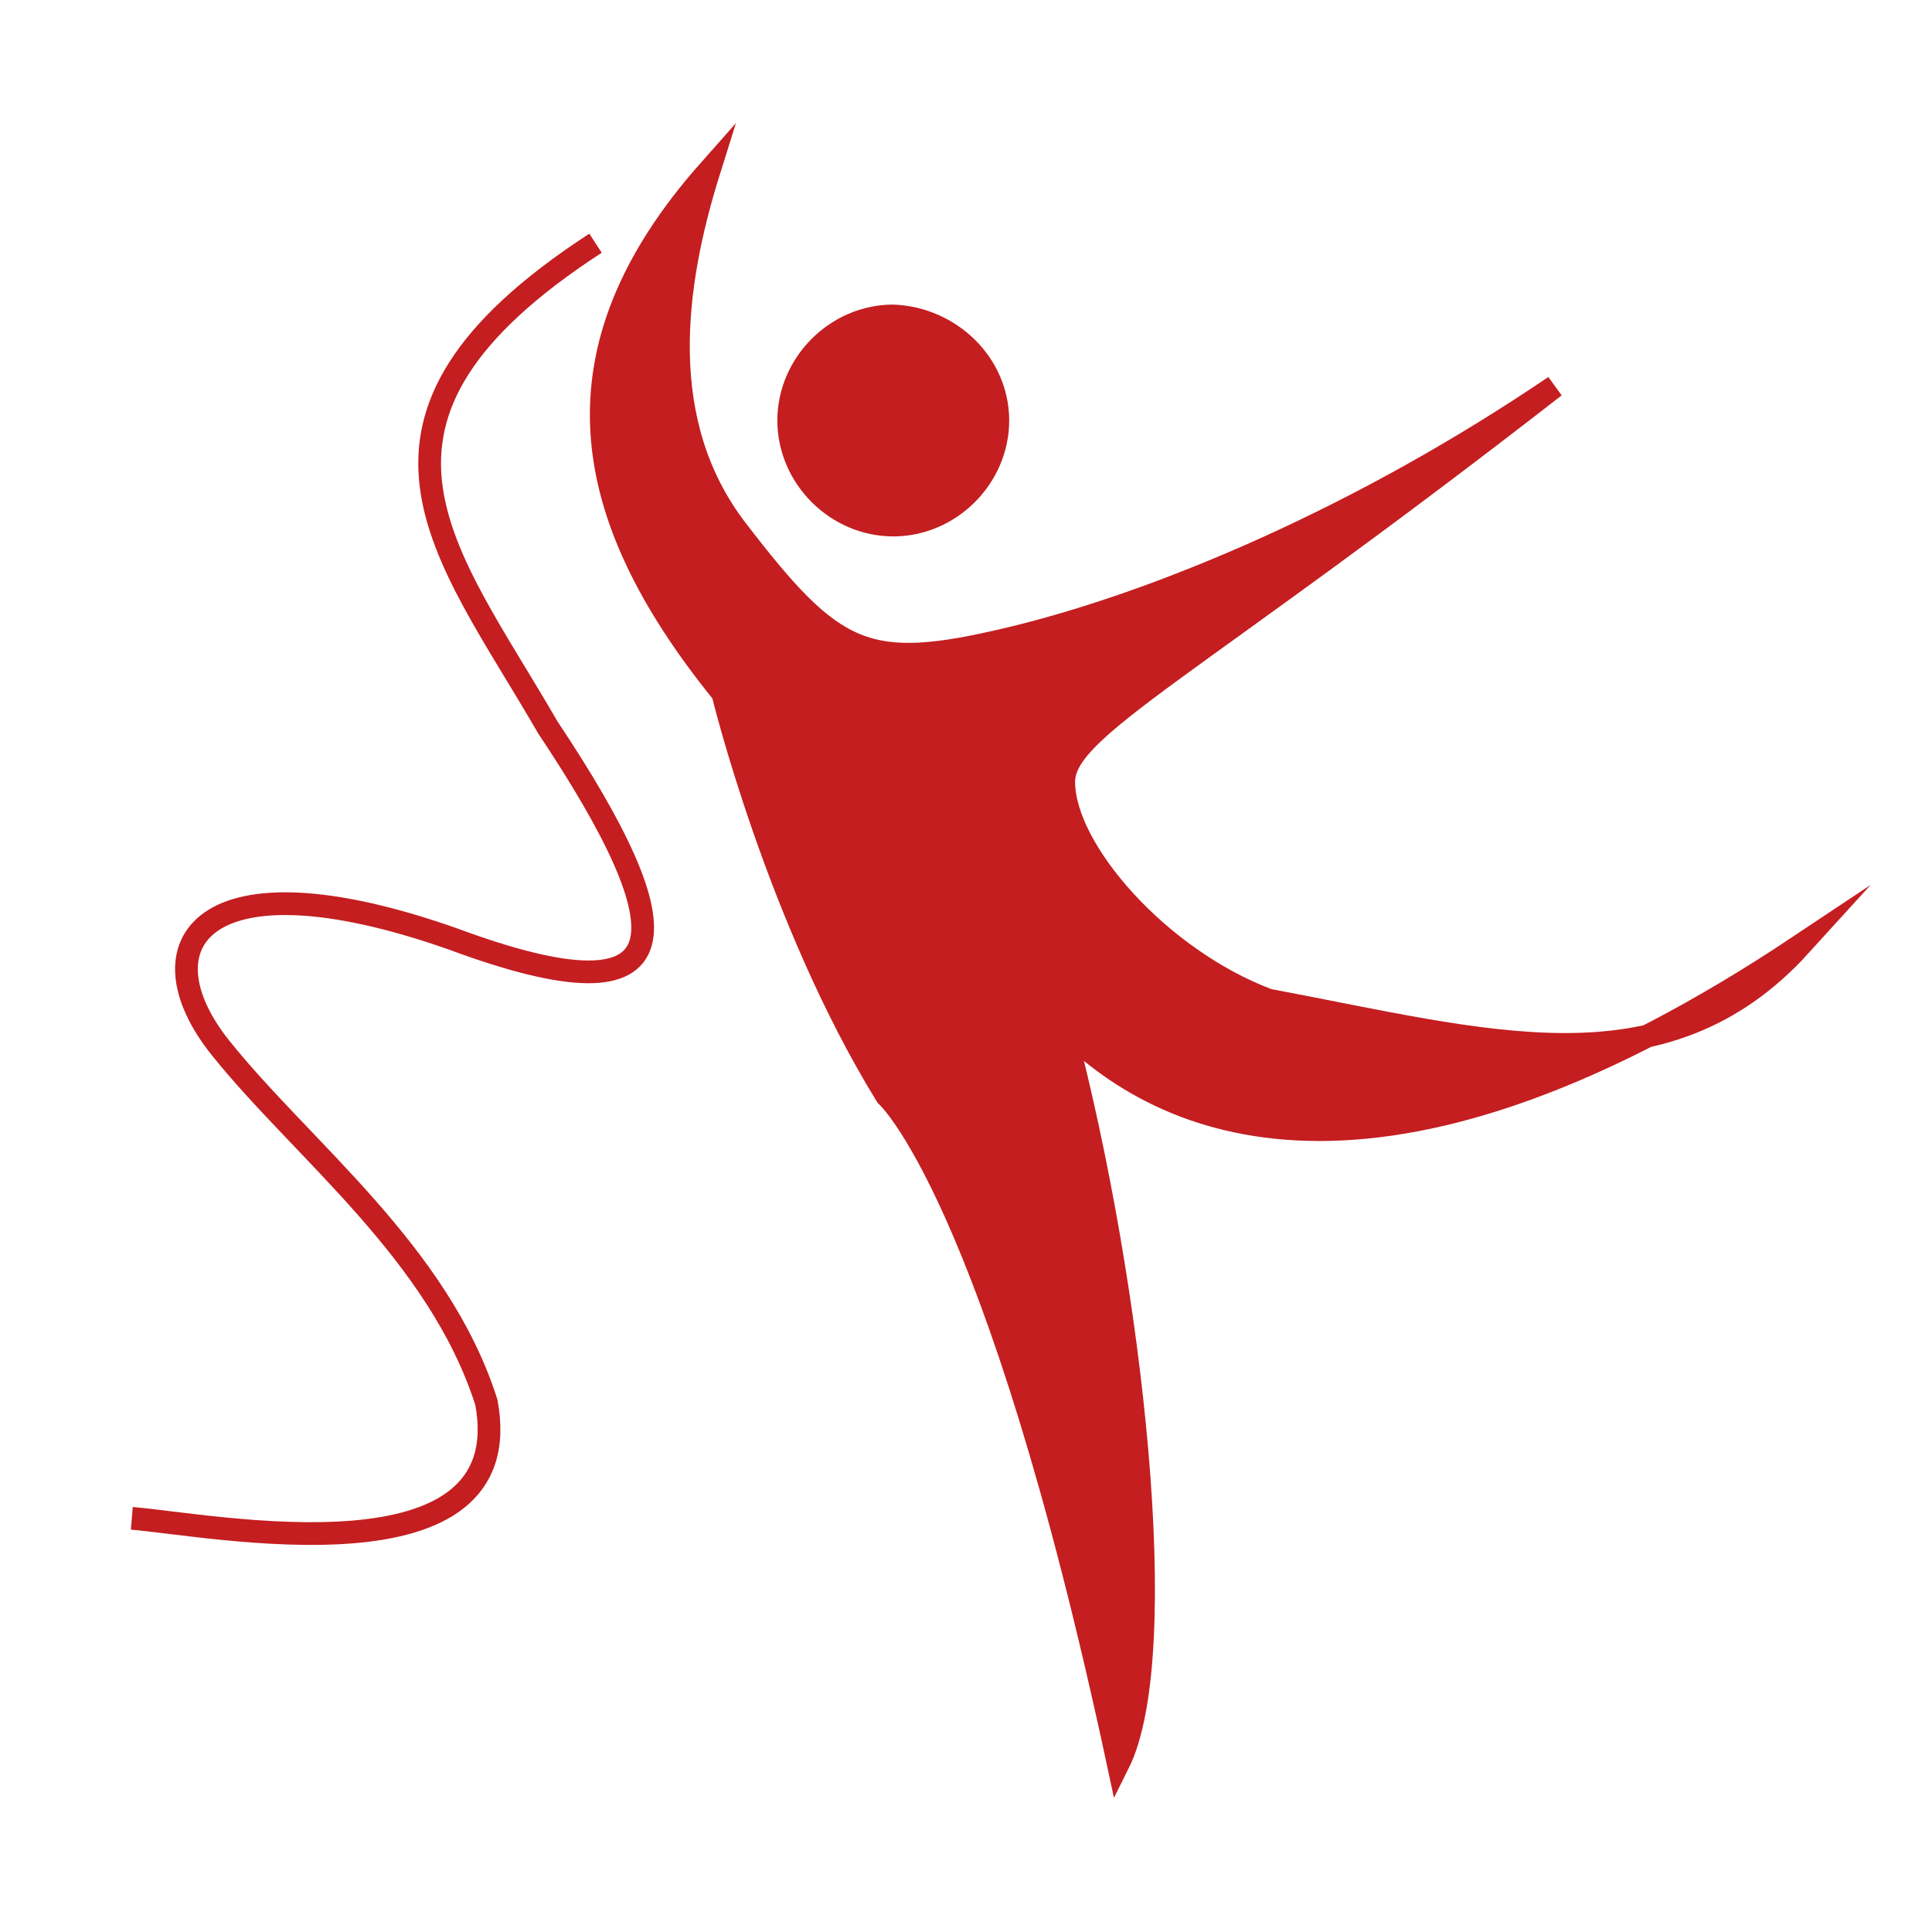 <svg xmlns="http://www.w3.org/2000/svg" xmlns:xlink="http://www.w3.org/1999/xlink" x="0px" y="0px" viewBox="0 0 85 85" style="enable-background:new 0 0 85 85;" xml:space="preserve"><style type="text/css">	.st0{fill:#FFD700;stroke:#FFD700;stroke-miterlimit:10;}	.st1{fill:#FFD700;stroke:#FFD700;stroke-linecap:round;stroke-linejoin:round;stroke-miterlimit:10;}	.st2{fill:none;stroke:#FFD700;stroke-width:2;stroke-miterlimit:10;}	.st3{fill:#C41E20;stroke:#C41E20;stroke-miterlimit:10;}	.st4{fill:none;stroke:#C41E20;stroke-width:2;stroke-miterlimit:10;}	.st5{fill:none;stroke:#FFD700;stroke-miterlimit:10;}	.st6{fill:#FFD700;stroke:#FFD700;stroke-width:1.104;stroke-miterlimit:10;}	.st7{fill:#FFD700;stroke:#FFD700;stroke-width:1.496;stroke-miterlimit:10;}	.st8{fill:#FFD700;stroke:#FFD700;stroke-width:1.428;stroke-miterlimit:10;}	.st9{fill:#FFD700;stroke:#FFD700;stroke-width:1.06;stroke-miterlimit:10;}	.st10{fill-rule:evenodd;clip-rule:evenodd;fill:#C41E20;stroke:#C41E20;stroke-miterlimit:10;}	.st11{fill:none;stroke:#C41E20;stroke-miterlimit:10;}	.st12{fill:#C41E20;stroke:#C41E20;stroke-width:0.844;stroke-miterlimit:10;}	.st13{fill:#C41E20;stroke:#C41E20;stroke-width:0.987;stroke-miterlimit:10;}	.st14{fill:#C41E20;stroke:#C41E20;stroke-width:0.81;stroke-miterlimit:10;}	.st15{fill:#C41E20;stroke:#C41E20;stroke-width:0.654;stroke-miterlimit:10;}	.st16{fill:#C41E20;stroke:#C41E20;stroke-width:0.881;stroke-miterlimit:10;}	.st17{fill:#C41E20;stroke:#C41E20;stroke-width:1.21;stroke-miterlimit:10;}	.st18{fill:#C41E20;stroke:#C41E20;stroke-width:0.76;stroke-miterlimit:10;}	.st19{fill:none;stroke:#C41E20;stroke-width:0.5;stroke-miterlimit:10;}	.st20{fill:#C41E20;stroke:#C41E20;stroke-width:1.058;stroke-miterlimit:10;}	.st21{fill:#C41E20;}	.st22{fill:#C41E20;stroke:#C41E20;stroke-width:0.927;stroke-miterlimit:10;}	.st23{fill:#C41E20;stroke:#C41E20;stroke-width:0.924;stroke-miterlimit:10;}	.st24{fill:#C41E20;stroke:#C41E20;stroke-width:0.749;stroke-miterlimit:10;}	.st25{fill:#C41E20;stroke:#C41E20;stroke-width:0.99;stroke-miterlimit:10;}	.st26{fill:#C41E20;stroke:#C41E20;stroke-width:1.063;stroke-miterlimit:10;}	.st27{fill:#C41E20;stroke:#C41E20;stroke-width:0.722;stroke-miterlimit:10;}	.st28{fill:#C41E20;stroke:#C41E20;stroke-width:0.738;stroke-miterlimit:10;}	.st29{fill:#C41E20;stroke:#C41E20;stroke-width:0.596;stroke-miterlimit:10;}	.st30{fill:#C41E20;stroke:#C41E20;stroke-width:0.769;stroke-miterlimit:10;}	.st31{fill:#C41E20;stroke:#C41E20;stroke-width:0.952;stroke-miterlimit:10;}</style><g id="&#xE8;&#xB7;&#xE4;Q&#xE9;_x201C_&#xC9;A&#xC9;X&#xC9;&#xE4;&#xC5;_x5B_&#xC9;g"></g><g id="&#xE5;&#xED;&#xE8;&#xCC;&#xE9;_x201C_&#xC9;A&#xC9;X&#xC9;&#xE4;&#xC5;_x5B_&#xC9;g">	<g>		<g>			<path class="st3" d="M43.9,18.5c0,2.5-2.1,4.6-4.6,4.6c-2.5,0-4.6-2.1-4.6-4.6c0-2.5,2.1-4.6,4.6-4.6C41.8,14,43.9,16,43.9,18.5z    "></path>			<path class="st3" d="M31.2,7.5c-1.6,5.1-2.4,11.1,1.2,15.8c4.3,5.6,5.7,6.3,12,4.8c6.7-1.6,15.6-5.4,24-11.1    C52.2,29.6,46.8,32,46.8,34.4c0,3,4.2,7.8,9,9.6c9.6,1.8,17.4,4.2,23.4-2.4c-18,12-27.6,8.4-32.4,3.6c3,11.4,4.8,27.6,2.4,32.4    c-5.4-25.2-10.2-29.4-10.2-29.4c-4.8-7.8-7.2-17.7-7.2-17.7C25.4,22.6,24.2,15.4,31.2,7.5z"></path>		</g>		<path class="st11" d="M26.2,10.7c-12,7.8-6.6,13.5-2.1,21.3c6,9,6.3,13.2-4.2,9.3C8.8,37.4,6.1,41.6,9.7,46.1   c3.6,4.5,9.6,9,11.7,15.6c1.5,8.1-12,5.4-15.6,5.1"></path>	</g></g></svg>